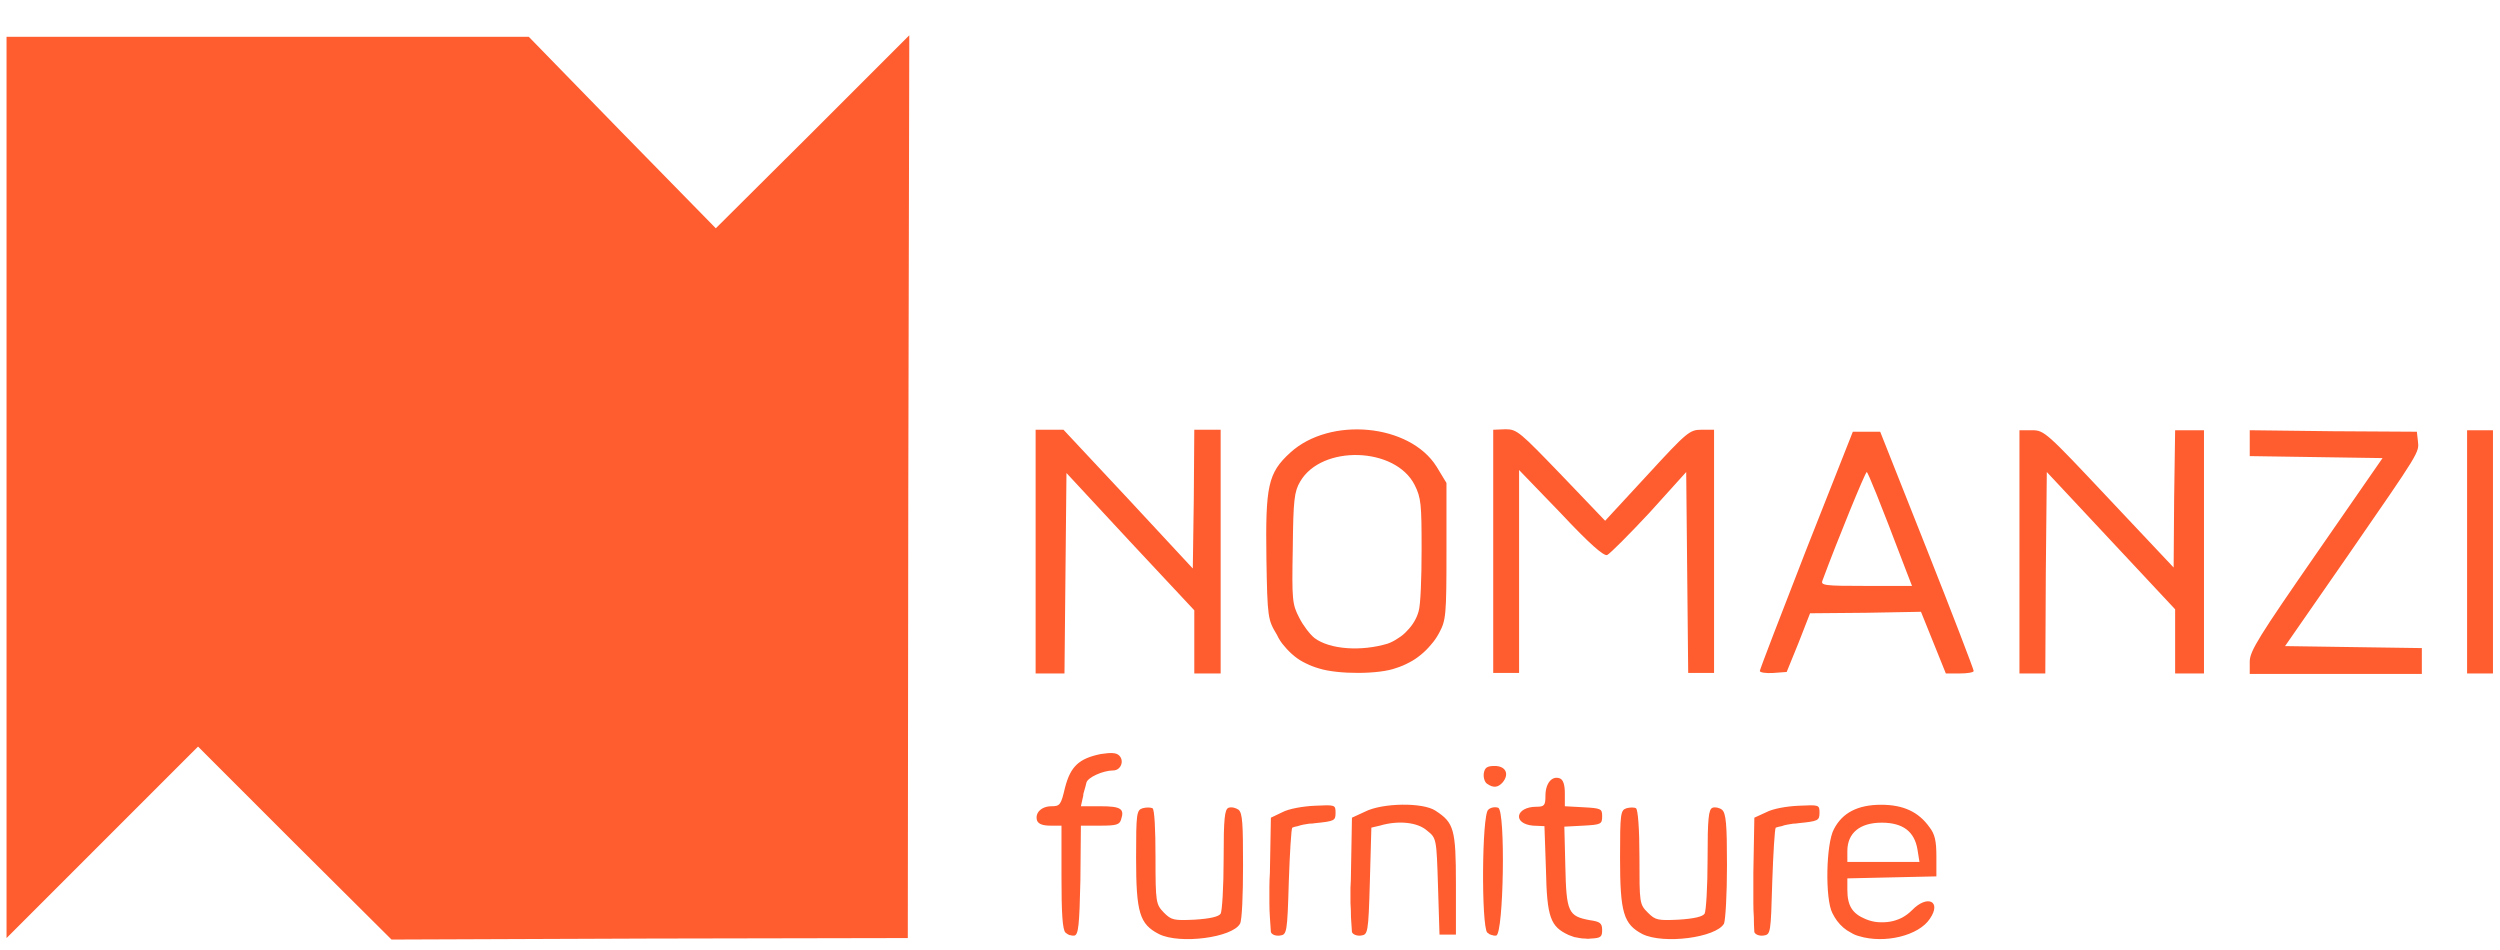 <svg version="1.2" xmlns="http://www.w3.org/2000/svg" viewBox="0 0 500 191" width="200" height="76">
	<title>nomanzi</title>
	<style>
		.s0 { fill: #ff5c2f } 
	</style>
	<path class="s0" d="m57.9 169.5l-19.4-19.4-19.2 19.2-19.3 19.3v-181.2h105l18.8 19.3 18.8 19.2 19.5-19.4 19.4-19.4-0.2 90.7-0.1 90.8-51.9 0.1-51.9 0.2zm173.8 18.3c-3.9-2-4.6-4.3-4.6-15.3 0-9 0.1-9.6 1.3-10 0.7-0.2 1.6-0.2 2 0 0.4 0.2 0.6 4.2 0.6 9.8 0 9.3 0.1 9.5 1.7 11.2 1.5 1.5 2 1.6 6.2 1.4 3.1-0.2 4.8-0.6 5.2-1.2 0.3-0.5 0.6-5.5 0.6-11 0-8.2 0.2-10 1-10.3 0.6-0.2 1.4 0 2 0.4 0.8 0.7 0.9 2.8 0.9 11.2 0 5.8-0.2 11-0.6 11.7-1.5 2.8-12.1 4.2-16.3 2.1zm82.4 0.2c-3.7-1.7-4.4-3.5-4.6-13.2l-0.3-8.7-2.3-0.1c-4.2-0.4-3.5-3.8 0.7-3.8 1.6 0 1.8-0.3 1.8-2.2 0-2.5 1.3-4.1 2.9-3.5q1 0.4 1 3v2.6l3.7 0.2c3.6 0.2 3.8 0.3 3.8 1.8 0 1.6-0.2 1.7-3.8 1.9l-3.8 0.2 0.2 8c0.2 9.2 0.6 10 4.9 10.8 2.1 0.3 2.5 0.6 2.5 2 0 1.4-0.3 1.6-2.3 1.7q-0.6 0.1-1.1 0-0.6 0-1.1-0.1-0.6-0.1-1.1-0.2-0.6-0.2-1.1-0.4zm14.8-0.2c-3.8-2-4.5-4.3-4.5-15.3 0-9 0.1-9.6 1.3-10 0.7-0.2 1.6-0.2 1.9 0 0.4 0.2 0.7 4.2 0.7 9.8 0 9.3 0 9.5 1.7 11.2 1.5 1.5 2 1.6 6.2 1.4 3.1-0.2 4.8-0.6 5.2-1.2 0.3-0.5 0.6-5.5 0.6-11 0-8.2 0.2-10 1-10.3 0.5-0.2 1.4 0 1.9 0.4 0.8 0.7 1 2.8 1 11.2 0 5.8-0.3 11-0.6 11.7-1.6 2.8-12.1 4.2-16.4 2.1zm43.5 0.4q-0.8-0.2-1.6-0.7-0.8-0.4-1.5-1-0.7-0.6-1.3-1.4-0.5-0.7-0.9-1.5c-1.5-2.8-1.3-14 0.3-16.9 1.7-3.3 4.8-4.9 9.5-4.9 4.4 0 7.5 1.4 9.7 4.5 1.1 1.4 1.4 2.8 1.4 5.9v4l-9 0.2-8.9 0.2v2.3c0 3.2 1 4.8 3.7 5.9q1.2 0.5 2.4 0.6 1.3 0.1 2.5-0.1 1.2-0.2 2.4-0.8 1.1-0.6 2-1.5c3.1-3.2 6-1.8 3.6 1.7-2.2 3.4-9.1 5.1-14.3 3.5zm11.8-17.4c-0.6-3.6-2.9-5.4-7.2-5.4-4.4 0-6.9 2.1-6.9 5.7v2.2h14.5zm-171.3 16.7c-0.6-0.6-0.8-3.9-0.8-11.2v-10.3h-2.2c-1.5 0-2.4-0.3-2.7-1-0.5-1.5 0.8-2.9 2.9-2.9 1.7 0 1.9-0.3 2.7-3.7 1.1-4.3 2.8-5.9 7.2-6.8 2-0.3 3.1-0.3 3.7 0.3 1.1 1.1 0.3 3-1.2 3-2 0-5.2 1.4-5.4 2.5q-0.1 0.4-0.2 0.8-0.1 0.3-0.2 0.7-0.1 0.3-0.2 0.7 0 0.4-0.1 0.7l-0.4 1.8h3.9c4.1 0 4.9 0.5 4.2 2.6-0.3 1.1-0.9 1.3-4.2 1.3h-3.9l-0.1 11c-0.2 9.1-0.4 10.9-1.2 11.1q-0.3 0-0.5 0-0.3-0.1-0.5-0.1-0.2-0.1-0.4-0.2-0.3-0.2-0.4-0.3zm41.3-0.1q-0.1-1.5-0.2-3-0.1-1.4-0.1-2.9 0-1.5 0-3 0-1.5 0.1-3l0.2-11.1 2.3-1.1c1.3-0.7 4.2-1.2 6.5-1.3 4.1-0.2 4.2-0.2 4.2 1.4 0 1.6-0.2 1.7-4.1 2.1q-0.6 0.1-1.2 0.1-0.6 0.1-1.2 0.2-0.5 0.1-1.1 0.3-0.6 0.1-1.1 0.3c-0.2 0.2-0.5 5.1-0.7 10.9-0.3 10.4-0.4 10.6-1.8 10.8-0.9 0.1-1.6-0.2-1.8-0.7zm16.3 0q-0.1-1.5-0.2-3 0-1.4-0.1-2.9 0-1.5 0-3 0.1-1.5 0.1-3l0.2-11.1 2.6-1.2c3.5-1.8 11.7-1.9 14.2-0.2 3.7 2.4 4.1 3.7 4.1 14.7v10.2h-3.3l-0.3-9.7c-0.3-9.6-0.3-9.7-2.2-11.2-1.9-1.7-5.8-2.1-9.5-1l-1.7 0.4-0.3 10.8c-0.3 10.5-0.4 10.7-1.8 10.9-0.8 0.1-1.6-0.2-1.8-0.7zm27.2 0.1c-1.2-1.3-1.1-23.7 0.2-24.7 0.5-0.5 1.4-0.6 2-0.4 1.5 0.5 1.1 25.4-0.4 25.7q-0.2 0-0.5 0-0.2-0.1-0.4-0.1-0.3-0.1-0.5-0.2-0.2-0.2-0.4-0.3zm53.7-0.1q-0.1-1.5-0.1-3-0.1-1.4-0.1-2.9 0-1.5 0-3 0-1.5 0-3l0.2-11.1 2.4-1.1c1.3-0.7 4.1-1.2 6.5-1.3 4.1-0.2 4.2-0.2 4.2 1.4 0 1.6-0.3 1.7-4.2 2.1q-0.6 0.1-1.1 0.1-0.6 0.1-1.2 0.2-0.6 0.1-1.1 0.3-0.6 0.1-1.2 0.3c-0.2 0.2-0.5 5.1-0.7 10.9-0.3 10.4-0.3 10.6-1.8 10.8-0.8 0.1-1.6-0.2-1.8-0.7zm-53.7-29.8c-0.5-0.3-0.8-1.2-0.7-2.1 0.2-1.2 0.7-1.5 2.2-1.5 2.2 0 3 1.6 1.6 3.3-0.9 1-1.8 1.2-3.1 0.3zm-90.8-46.7v-24.5h5.6l13 13.9 13 14 0.2-14 0.1-13.9h5.3v49h-5.3v-12.7l-12.9-13.8-12.8-13.8-0.2 20.1-0.2 20.2h-5.8zm57 23.5q-1.4-0.4-2.6-1-1.3-0.6-2.4-1.5-1.1-0.9-2-2-0.9-1-1.5-2.3c-1.8-3-1.9-3.3-2.1-15.3-0.2-14.6 0.3-17.2 4.8-21.3 8-7.3 24-5.8 29.4 2.8l2 3.3v13.7c0 13-0.1 13.9-1.5 16.5q-0.7 1.3-1.6 2.3-0.9 1.1-2 2-1.2 1-2.4 1.6-1.3 0.7-2.6 1.1c-3.4 1.3-11.7 1.3-15.5 0.1zm13.8-5q1.1-0.4 2.1-1.1 1-0.6 1.8-1.5 0.8-0.8 1.4-1.8 0.6-1 0.9-2.1c0.4-1.2 0.6-6.8 0.6-12.4 0-9.2-0.1-10.4-1.4-13-3.9-7.7-18.7-8.1-23-0.7-1.2 2-1.4 3.7-1.5 13.4-0.2 10.5-0.1 11.3 1.3 14 0.8 1.6 2.2 3.4 3.1 4.1 3.1 2.3 9.4 2.7 14.7 1.1zm21.2-18.5v-24.5l2.5-0.1c2.3 0 2.9 0.6 11.2 9.2l8.8 9.2 8.5-9.2c8-8.7 8.5-9.1 10.9-9.1h2.5v48.9h-5.2l-0.2-20.2-0.2-20.2-7.4 8.2c-4.1 4.4-7.9 8.2-8.5 8.5-0.7 0.2-3.5-2.2-9.3-8.4l-8.4-8.7v40.8h-5.2zm53.6 24c0-0.3 4.2-11.2 9.3-24.3l9.4-23.8h5.5l9.4 23.7c5.2 13.1 9.4 24.1 9.4 24.4 0 0.3-1.3 0.5-2.8 0.5h-2.8l-2.5-6.2-2.5-6.2-11.1 0.2-11.2 0.1-2.3 5.9-2.4 5.9-2.7 0.2c-1.5 0.1-2.7-0.1-2.7-0.4zm29.4-20.2c-5.5-14.5-7.7-19.8-7.9-19.8-0.3 0-5.9 13.7-8.9 21.8-0.4 1 0.3 1.1 8.8 1.1h9.2zm22.8-3.7v-24.5h2.5c2.5 0 2.9 0.4 15.5 13.8l13 13.8 0.1-13.8 0.2-13.8h5.8v48.9h-5.8v-12.9l-12.9-13.8-12.9-13.8-0.2 20.3-0.1 20.2h-5.2zm46.3 22c0-2.1 1.9-5.1 13.4-21.7l13.3-19.2-13.3-0.2-13.4-0.2v-5.2l16.8 0.2 16.8 0.1 0.2 1.8c0.3 2.4 0.5 2-14 23l-12.7 18.3 13.7 0.2 13.8 0.2v5.2h-34.6zm43.7-22v-24.5h5.2v48.9h-5.2z"/>
</svg>